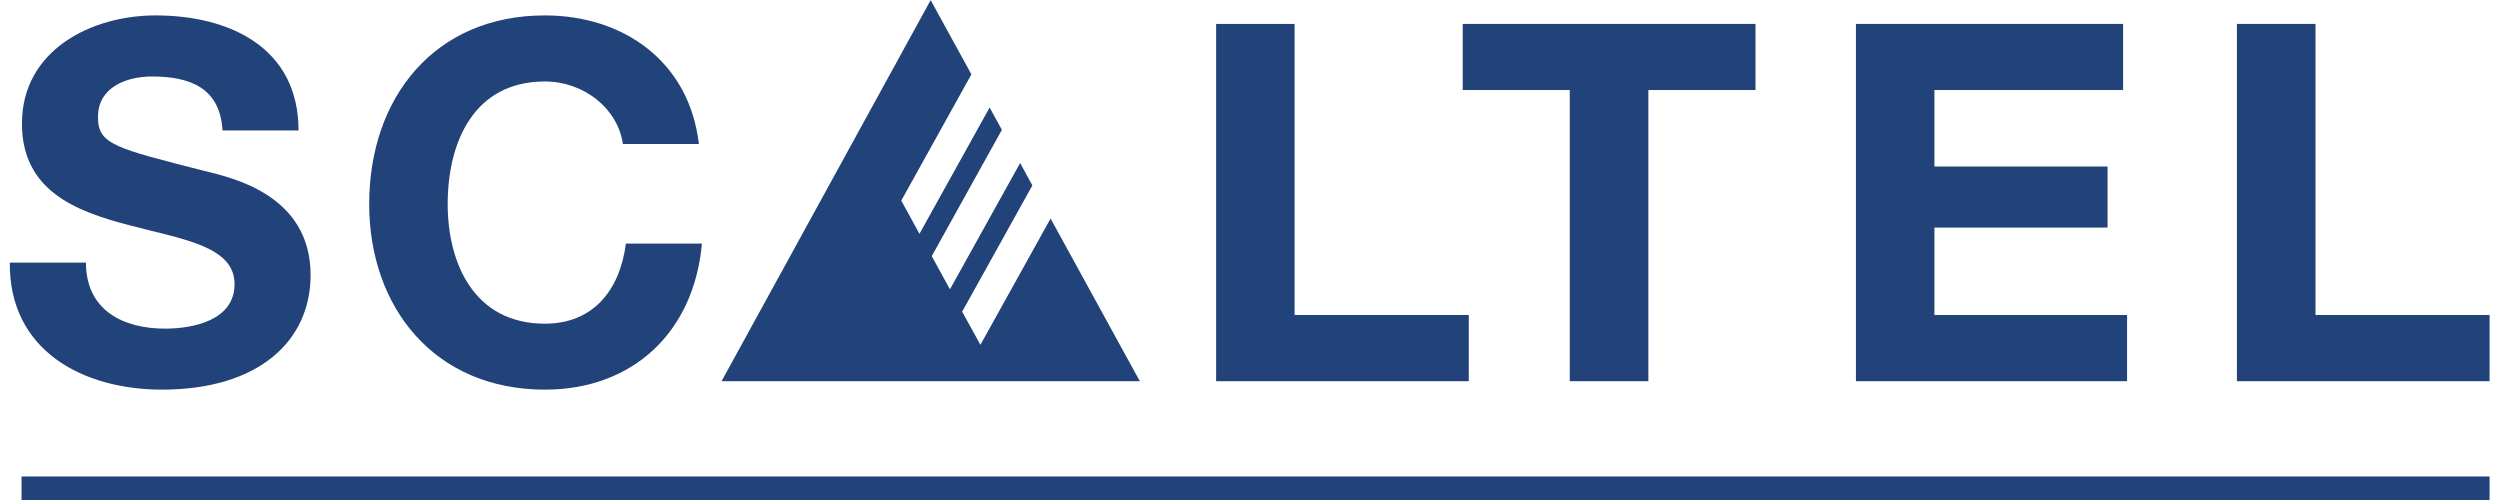 <?xml version="1.0" encoding="UTF-8" standalone="no"?>
<svg xmlns:inkscape="http://www.inkscape.org/namespaces/inkscape" xmlns:sodipodi="http://sodipodi.sourceforge.net/DTD/sodipodi-0.dtd" xmlns="http://www.w3.org/2000/svg" xmlns:svg="http://www.w3.org/2000/svg" version="1.1" id="svg2" width="400" height="80" viewBox="0 0 666.667 134.387" sodipodi:docname="schriftzug_scaltel_blau_web_RGB.eps">
  <defs id="defs6"/>
  <sodipodi:namedview id="namedview4" pagecolor="#ffffff" bordercolor="#000000" borderopacity="0.25" inkscape:showpageshadow="2" inkscape:pageopacity="0.0" inkscape:pagecheckerboard="0" inkscape:deskcolor="#d1d1d1"/>
  <g id="g8" inkscape:groupmode="layer" inkscape:label="ink_ext_XXXXXX" transform="matrix(1.333,0,0,-1.333,0,134.387)">
    <g id="g10" transform="scale(0.1)">
      <path d="M 5000,47.453 V -0.012 H 23.691 V 47.453 H 5000" style="fill:#224379;fill-opacity:1;fill-rule:nonzero;stroke:none" id="path12"/>
      <path d="M 4649.03,959.93 V 372.98 H 5000 V 239.574 H 4490.55 V 959.93 h 158.48" style="fill:#224379;fill-opacity:1;fill-rule:nonzero;stroke:none" id="path14"/>
      <path d="M 4261.05,959.93 V 826.629 H 3880.63 V 672.422 h 349.12 V 549.254 H 3880.63 V 372.98 h 388.45 V 239.574 H 3722.35 V 959.93 h 538.7" style="fill:#224379;fill-opacity:1;fill-rule:nonzero;stroke:none" id="path16"/>
      <path d="M 3519.89,959.93 V 826.629 H 3303.87 V 239.574 H 3145.38 V 826.629 H 2929.56 V 959.93 h 590.33" style="fill:#224379;fill-opacity:1;fill-rule:nonzero;stroke:none" id="path18"/>
      <path d="M 2590.53,959.93 V 372.98 h 351.23 V 239.574 H 2432.32 V 959.93 h 158.21" style="fill:#224379;fill-opacity:1;fill-rule:nonzero;stroke:none" id="path20"/>
      <path d="m 1911.57,907.98 27.35,-49.726 -141.43,-254.625 36.68,-66.883 141.44,254.617 24.76,-44.98 -141.43,-254.672 36.69,-66.895 141.53,254.625 24.66,-45.136 -141.54,-254.567 36.8,-66.836 141.48,254.621 179.92,-327.949 h -843.35 l 421.64,768.346 54.8,-99.94" style="fill:#224379;fill-opacity:1;fill-rule:nonzero;stroke:none" id="path22"/>
      <path d="m 1389.41,717.77 h -153.26 c -10.08,71.64 -78.77,126.121 -157.27,126.121 -142.38,0 -195.966,-121.161 -195.966,-247.176 0,-119.992 53.586,-241.215 195.966,-241.215 96.72,0 151.15,66.73 163.34,161.5 h 153.31 c -16.05,-179.605 -140.16,-294.477 -316.65,-294.477 -223.103,0 -354.239,166.395 -354.239,374.192 0,213.973 131.136,380.371 354.239,380.371 158.33,0 291.31,-92.805 310.53,-259.316" style="fill:#224379;fill-opacity:1;fill-rule:nonzero;stroke:none" id="path24"/>
      <path d="M 0.016,478.617 H 153.539 c 0,-95.762 74.57,-133.086 159.434,-133.086 55.472,0 140.207,16.043 140.207,89.852 0,77.551 -108.114,90.746 -213.985,119.097 -106.855,28.032 -214.683,69.422 -214.683,204.575 0,147.398 139.082,218.031 269.273,218.031 150.313,0 288.418,-65.461 288.418,-232.02 H 428.945 c -5.015,86.629 -66.425,108.856 -142.367,108.856 -50.344,0 -108.785,-21.008 -108.785,-81.672 0,-55.43 34.262,-62.664 214.828,-108.805 52.535,-13.144 213.867,-46.617 213.867,-209.957 0,-132.136 -103.949,-230.965 -299.636,-230.965 -159.411,0 -308.606,78.661 -306.836,256.094" style="fill:#224379;fill-opacity:1;fill-rule:nonzero;stroke:none" id="path26"/>
    </g>
  </g>
</svg>
